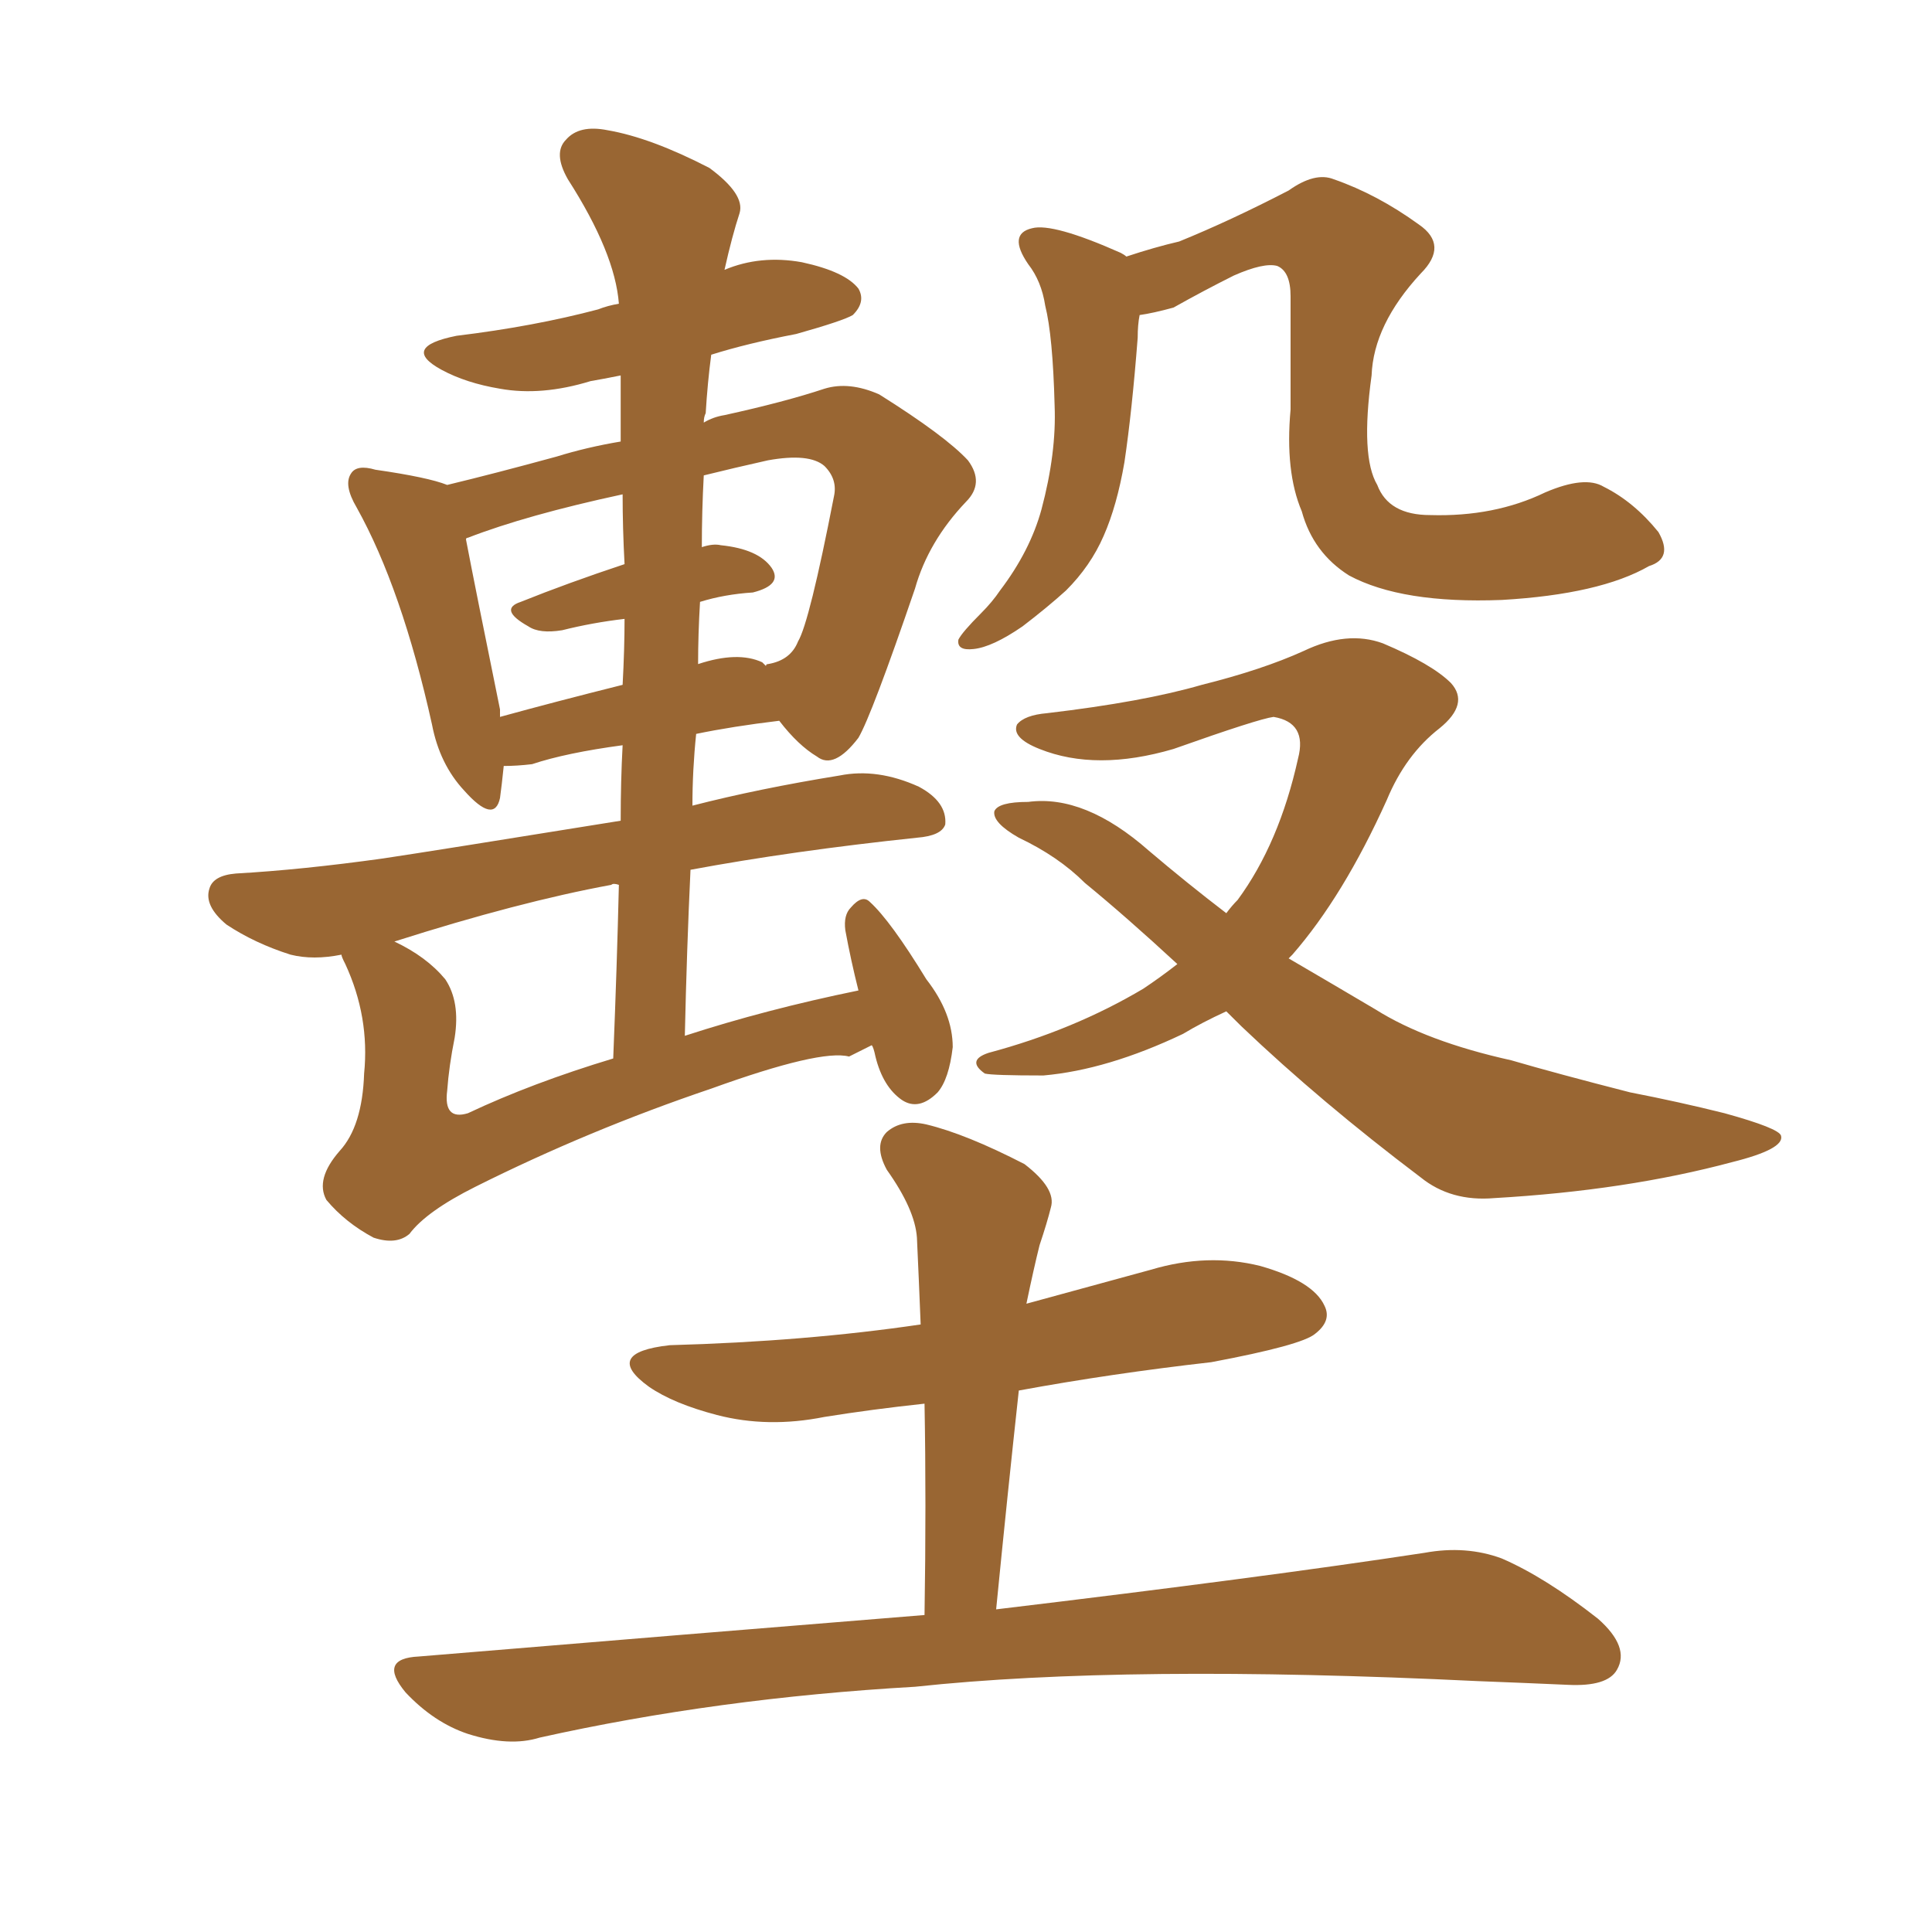 <svg xmlns="http://www.w3.org/2000/svg" xmlns:xlink="http://www.w3.org/1999/xlink" width="150" height="150"><path fill="#996633" padding="10" d="M67.68 81.15L67.68 81.15Q66.80 81.59 65.92 82.03L65.92 82.03Q63.72 81.45 55.22 84.52L55.22 84.52Q45.70 87.74 36.91 92.14L36.91 92.14Q33.11 94.04 31.79 95.80L31.79 95.80Q30.76 96.68 29.00 96.09L29.00 96.09Q26.81 94.92 25.34 93.16L25.34 93.16Q24.46 91.55 26.37 89.36L26.37 89.36Q28.13 87.45 28.27 83.35L28.27 83.35Q28.71 78.96 26.81 74.85L26.81 74.85Q26.51 74.27 26.51 74.12L26.51 74.12Q24.32 74.56 22.56 74.12L22.56 74.12Q19.78 73.24 17.58 71.78L17.58 71.78Q15.82 70.31 16.26 68.99L16.26 68.99Q16.55 67.97 18.31 67.82L18.31 67.82Q23.44 67.53 29.74 66.65L29.74 66.65Q33.69 66.06 48.19 63.72L48.19 63.72Q48.19 60.64 48.34 57.86L48.34 57.86Q43.95 58.45 41.31 59.33L41.31 59.33Q40.14 59.47 39.11 59.47L39.11 59.47Q38.96 60.94 38.82 61.96L38.82 61.96Q38.38 64.01 36.04 61.38L36.04 61.38Q34.13 59.33 33.54 56.25L33.54 56.25Q31.20 45.70 27.69 39.40L27.69 39.40Q26.66 37.65 27.25 36.77L27.25 36.77Q27.69 36.04 29.15 36.47L29.15 36.47Q33.25 37.06 34.72 37.65L34.72 37.65Q38.38 36.77 43.21 35.45L43.21 35.45Q45.56 34.72 48.19 34.28L48.19 34.28Q48.19 31.49 48.19 29.15L48.19 29.15Q46.73 29.44 45.85 29.59L45.85 29.59Q42.04 30.76 38.82 30.18L38.82 30.18Q36.18 29.74 34.28 28.71L34.28 28.71Q31.05 26.95 35.45 26.07L35.45 26.07Q41.46 25.34 46.44 24.02L46.44 24.02Q47.17 23.73 48.05 23.58L48.05 23.58Q47.75 19.63 44.09 13.92L44.09 13.92Q42.92 11.87 43.95 10.84L43.95 10.84Q44.97 9.67 47.17 10.11L47.17 10.11Q50.54 10.69 55.08 13.04L55.08 13.04Q57.86 15.09 57.42 16.55L57.42 16.55Q56.84 18.31 56.25 20.95L56.25 20.95Q59.03 19.78 62.26 20.36L62.26 20.36Q65.63 21.09 66.65 22.41L66.65 22.41Q67.24 23.44 66.21 24.46L66.21 24.46Q65.48 24.90 61.82 25.93L61.82 25.93Q58.01 26.66 55.22 27.54L55.22 27.54Q54.93 29.74 54.79 32.08L54.79 32.08Q54.64 32.37 54.64 32.81L54.64 32.81Q55.37 32.37 56.25 32.23L56.25 32.23Q60.94 31.20 64.01 30.18L64.01 30.18Q65.92 29.59 68.26 30.62L68.26 30.62Q73.39 33.84 75.15 35.74L75.15 35.74Q76.46 37.50 75 38.96L75 38.96Q72.07 42.04 71.04 45.70L71.04 45.70L71.04 45.70Q67.68 55.52 66.65 57.28L66.65 57.28Q64.75 59.77 63.43 58.74L63.43 58.74Q61.96 57.86 60.50 55.96L60.50 55.96Q56.84 56.40 54.05 56.98L54.05 56.98Q53.76 59.77 53.76 62.55L53.76 62.55Q58.89 61.23 65.19 60.21L65.19 60.21Q68.12 59.62 71.34 61.08L71.34 61.08Q73.54 62.26 73.39 64.01L73.39 64.01Q73.10 64.89 71.19 65.04L71.19 65.04Q61.52 66.06 53.61 67.53L53.61 67.53Q53.32 73.68 53.17 80.42L53.17 80.42Q59.47 78.37 66.65 76.90L66.65 76.90Q66.06 74.56 65.63 72.22L65.63 72.22Q65.48 71.04 66.06 70.46L66.06 70.46Q66.94 69.43 67.53 70.02L67.53 70.02Q69.14 71.48 71.92 76.03L71.92 76.03Q73.97 78.66 73.97 81.30L73.97 81.30Q73.68 83.79 72.80 84.81L72.80 84.81Q71.34 86.28 70.02 85.40L70.02 85.40Q68.55 84.38 67.97 82.03L67.97 82.03Q67.82 81.30 67.68 81.15ZM36.33 86.43L36.33 86.43Q41.31 84.08 47.61 82.18L47.61 82.18Q47.90 75 48.05 68.70L48.05 68.70Q47.61 68.55 47.46 68.70L47.46 68.70Q40.28 70.02 30.62 73.10L30.62 73.10Q33.11 74.27 34.57 76.03L34.57 76.03Q35.74 77.78 35.30 80.57L35.30 80.57Q34.86 82.76 34.72 84.67L34.72 84.67Q34.42 87.01 36.33 86.43ZM54.35 46.73L54.35 46.73Q54.20 49.22 54.20 51.56L54.20 51.56Q57.28 50.54 59.18 51.42L59.18 51.42Q59.33 51.56 59.47 51.71L59.47 51.71Q59.47 51.56 59.62 51.56L59.62 51.56Q61.38 51.27 61.96 49.80L61.96 49.80Q62.84 48.34 64.75 38.53L64.75 38.53Q65.04 37.21 64.01 36.18L64.01 36.18Q62.84 35.16 59.62 35.74L59.62 35.74Q56.98 36.33 54.64 36.91L54.64 36.91Q54.49 39.70 54.49 42.48L54.49 42.48Q55.37 42.19 55.96 42.33L55.96 42.33Q58.89 42.63 59.91 44.09L59.91 44.09Q60.79 45.41 58.45 46.00L58.45 46.00Q56.25 46.14 54.35 46.73ZM48.49 43.80L48.49 43.80Q48.34 41.02 48.34 38.38L48.34 38.38Q40.87 39.99 36.33 41.75L36.33 41.75Q36.18 41.75 36.18 41.89L36.18 41.89Q36.91 45.70 38.82 55.08L38.82 55.08Q38.82 55.52 38.82 55.66L38.82 55.66Q43.07 54.49 48.34 53.17L48.34 53.17Q48.49 50.39 48.49 48.05L48.49 48.05Q46.00 48.34 43.65 48.93L43.65 48.93Q41.89 49.22 41.02 48.63L41.02 48.63Q38.67 47.31 40.43 46.73L40.43 46.73Q44.09 45.26 48.49 43.80ZM128.03 43.95L128.03 43.95Q124.22 46.14 116.60 46.58L116.60 46.58Q108.84 46.88 104.74 44.68L104.74 44.68Q101.95 42.92 101.07 39.70L101.07 39.70Q99.76 36.62 100.20 31.79L100.20 31.79Q100.20 27.54 100.20 23.00L100.20 23.00Q100.20 21.09 99.17 20.65L99.17 20.65Q98.14 20.36 95.80 21.39L95.80 21.39Q93.46 22.56 91.11 23.88L91.11 23.88Q89.50 24.32 88.48 24.46L88.48 24.46Q88.33 25.20 88.33 26.22L88.33 26.22Q87.89 31.93 87.30 35.89L87.30 35.89Q86.72 39.26 85.69 41.60L85.69 41.60Q84.67 43.95 82.76 45.85L82.76 45.85Q81.30 47.17 79.39 48.63L79.39 48.63Q77.05 50.24 75.59 50.39L75.59 50.39Q74.27 50.54 74.41 49.66L74.41 49.66Q74.71 49.07 76.17 47.61L76.17 47.61Q77.05 46.73 77.64 45.85L77.64 45.85Q79.98 42.77 80.86 39.55L80.86 39.55Q82.03 35.16 81.88 31.49L81.88 31.49Q81.74 26.07 81.15 23.73L81.15 23.73Q80.86 21.83 79.83 20.51L79.83 20.51Q78.22 18.16 80.13 17.72L80.13 17.72Q81.74 17.29 87.01 19.63L87.01 19.63Q87.30 19.78 87.45 19.92L87.45 19.92Q89.65 19.19 91.55 18.75L91.55 18.75Q95.51 17.14 100.05 14.79L100.05 14.79Q102.10 13.33 103.56 13.92L103.56 13.92Q106.93 15.09 110.16 17.43L110.16 17.43Q112.50 19.04 110.30 21.24L110.30 21.24Q106.64 25.20 106.49 29.15L106.49 29.15Q105.62 35.45 106.93 37.65L106.93 37.65Q107.81 39.99 111.04 39.99L111.04 39.99Q116.02 40.14 119.97 38.23L119.97 38.23Q123.05 36.91 124.51 37.79L124.51 37.79Q126.86 38.96 128.76 41.31L128.76 41.31Q129.93 43.36 128.03 43.95ZM95.21 78.52L95.21 78.52Q93.31 79.39 91.85 80.27L91.85 80.27Q85.99 83.06 81.01 83.50L81.01 83.50Q77.05 83.50 76.46 83.35L76.46 83.35Q75 82.32 76.76 81.74L76.76 81.74Q83.35 79.98 88.77 76.76L88.77 76.76Q90.09 75.88 91.41 74.85L91.41 74.85Q87.45 71.19 84.23 68.55L84.23 68.55Q82.18 66.50 79.10 65.04L79.10 65.04Q77.05 63.87 77.20 62.99L77.20 62.99Q77.49 62.26 79.83 62.26L79.83 62.26Q84.23 61.67 89.21 66.06L89.21 66.06Q92.14 68.55 95.21 70.90L95.21 70.90Q95.65 70.31 96.09 69.87L96.09 69.87Q99.32 65.48 100.78 58.89L100.78 58.89Q101.51 56.10 98.88 55.66L98.88 55.66Q97.71 55.81 91.11 58.15L91.11 58.15Q85.11 59.91 80.71 58.15L80.71 58.15Q78.52 57.28 78.96 56.25L78.96 56.25Q79.54 55.52 81.30 55.37L81.30 55.37Q88.77 54.49 93.31 53.17L93.31 53.17Q98.00 52.00 101.22 50.54L101.22 50.54Q104.59 48.93 107.37 49.95L107.37 49.95Q111.18 51.56 112.65 53.03L112.65 53.03Q114.11 54.64 111.77 56.54L111.77 56.54Q109.13 58.59 107.67 62.11L107.67 62.11Q104.30 69.58 100.34 74.12L100.34 74.12Q100.20 74.27 100.05 74.41L100.05 74.41Q103.56 76.46 106.79 78.37L106.79 78.37Q110.74 80.86 117.33 82.32L117.33 82.32Q120.85 83.35 126.56 84.81L126.56 84.81Q130.37 85.55 133.89 86.43L133.89 86.43Q138.13 87.60 138.28 88.18L138.28 88.18Q138.57 89.21 134.47 90.23L134.47 90.23Q126.27 92.43 116.02 93.02L116.02 93.02Q112.65 93.31 110.30 91.41L110.30 91.41Q102.54 85.55 96.39 79.69L96.39 79.69Q95.65 78.96 95.21 78.52ZM71.78 125.39L71.78 125.39L71.78 125.39Q71.92 116.60 71.78 108.98L71.78 108.98Q67.68 109.42 64.01 110.01L64.01 110.01Q59.62 110.89 55.66 109.86L55.66 109.86Q52.29 108.98 50.39 107.67L50.39 107.67Q46.73 105.03 52.00 104.44L52.00 104.44Q62.55 104.15 71.48 102.83L71.48 102.83Q71.34 99.32 71.19 96.09L71.19 96.09Q71.04 93.90 68.85 90.82L68.85 90.82Q67.82 88.92 68.85 87.89L68.85 87.89Q70.02 86.87 71.92 87.30L71.92 87.30Q75 88.04 79.54 90.38L79.54 90.38Q82.03 92.29 81.59 93.75L81.59 93.75Q81.30 94.92 80.71 96.68L80.71 96.68Q80.27 98.44 79.69 101.22L79.69 101.22Q84.52 99.90 89.36 98.58L89.36 98.58Q93.75 97.27 97.85 98.29L97.85 98.29Q101.95 99.46 102.83 101.37L102.83 101.37Q103.42 102.54 102.10 103.56L102.10 103.56Q101.07 104.44 94.04 105.76L94.04 105.76Q86.28 106.64 79.10 107.96L79.10 107.96Q78.22 116.02 77.34 124.95L77.34 124.95Q98.14 122.46 110.60 120.56L110.60 120.56Q113.82 119.97 116.60 121.00L116.60 121.00Q119.97 122.46 124.07 125.68L124.07 125.68Q126.56 127.88 125.54 129.64L125.54 129.64Q124.80 130.96 121.73 130.81L121.73 130.81Q118.36 130.66 114.70 130.52L114.70 130.52Q87.45 129.20 71.04 130.96L71.04 130.96Q55.66 131.84 41.89 134.91L41.89 134.91Q39.55 135.64 36.33 134.62L36.33 134.62Q33.69 133.74 31.49 131.40L31.49 131.40Q29.30 128.76 32.52 128.61L32.52 128.61Q53.61 126.86 71.78 125.39Z"/></svg>